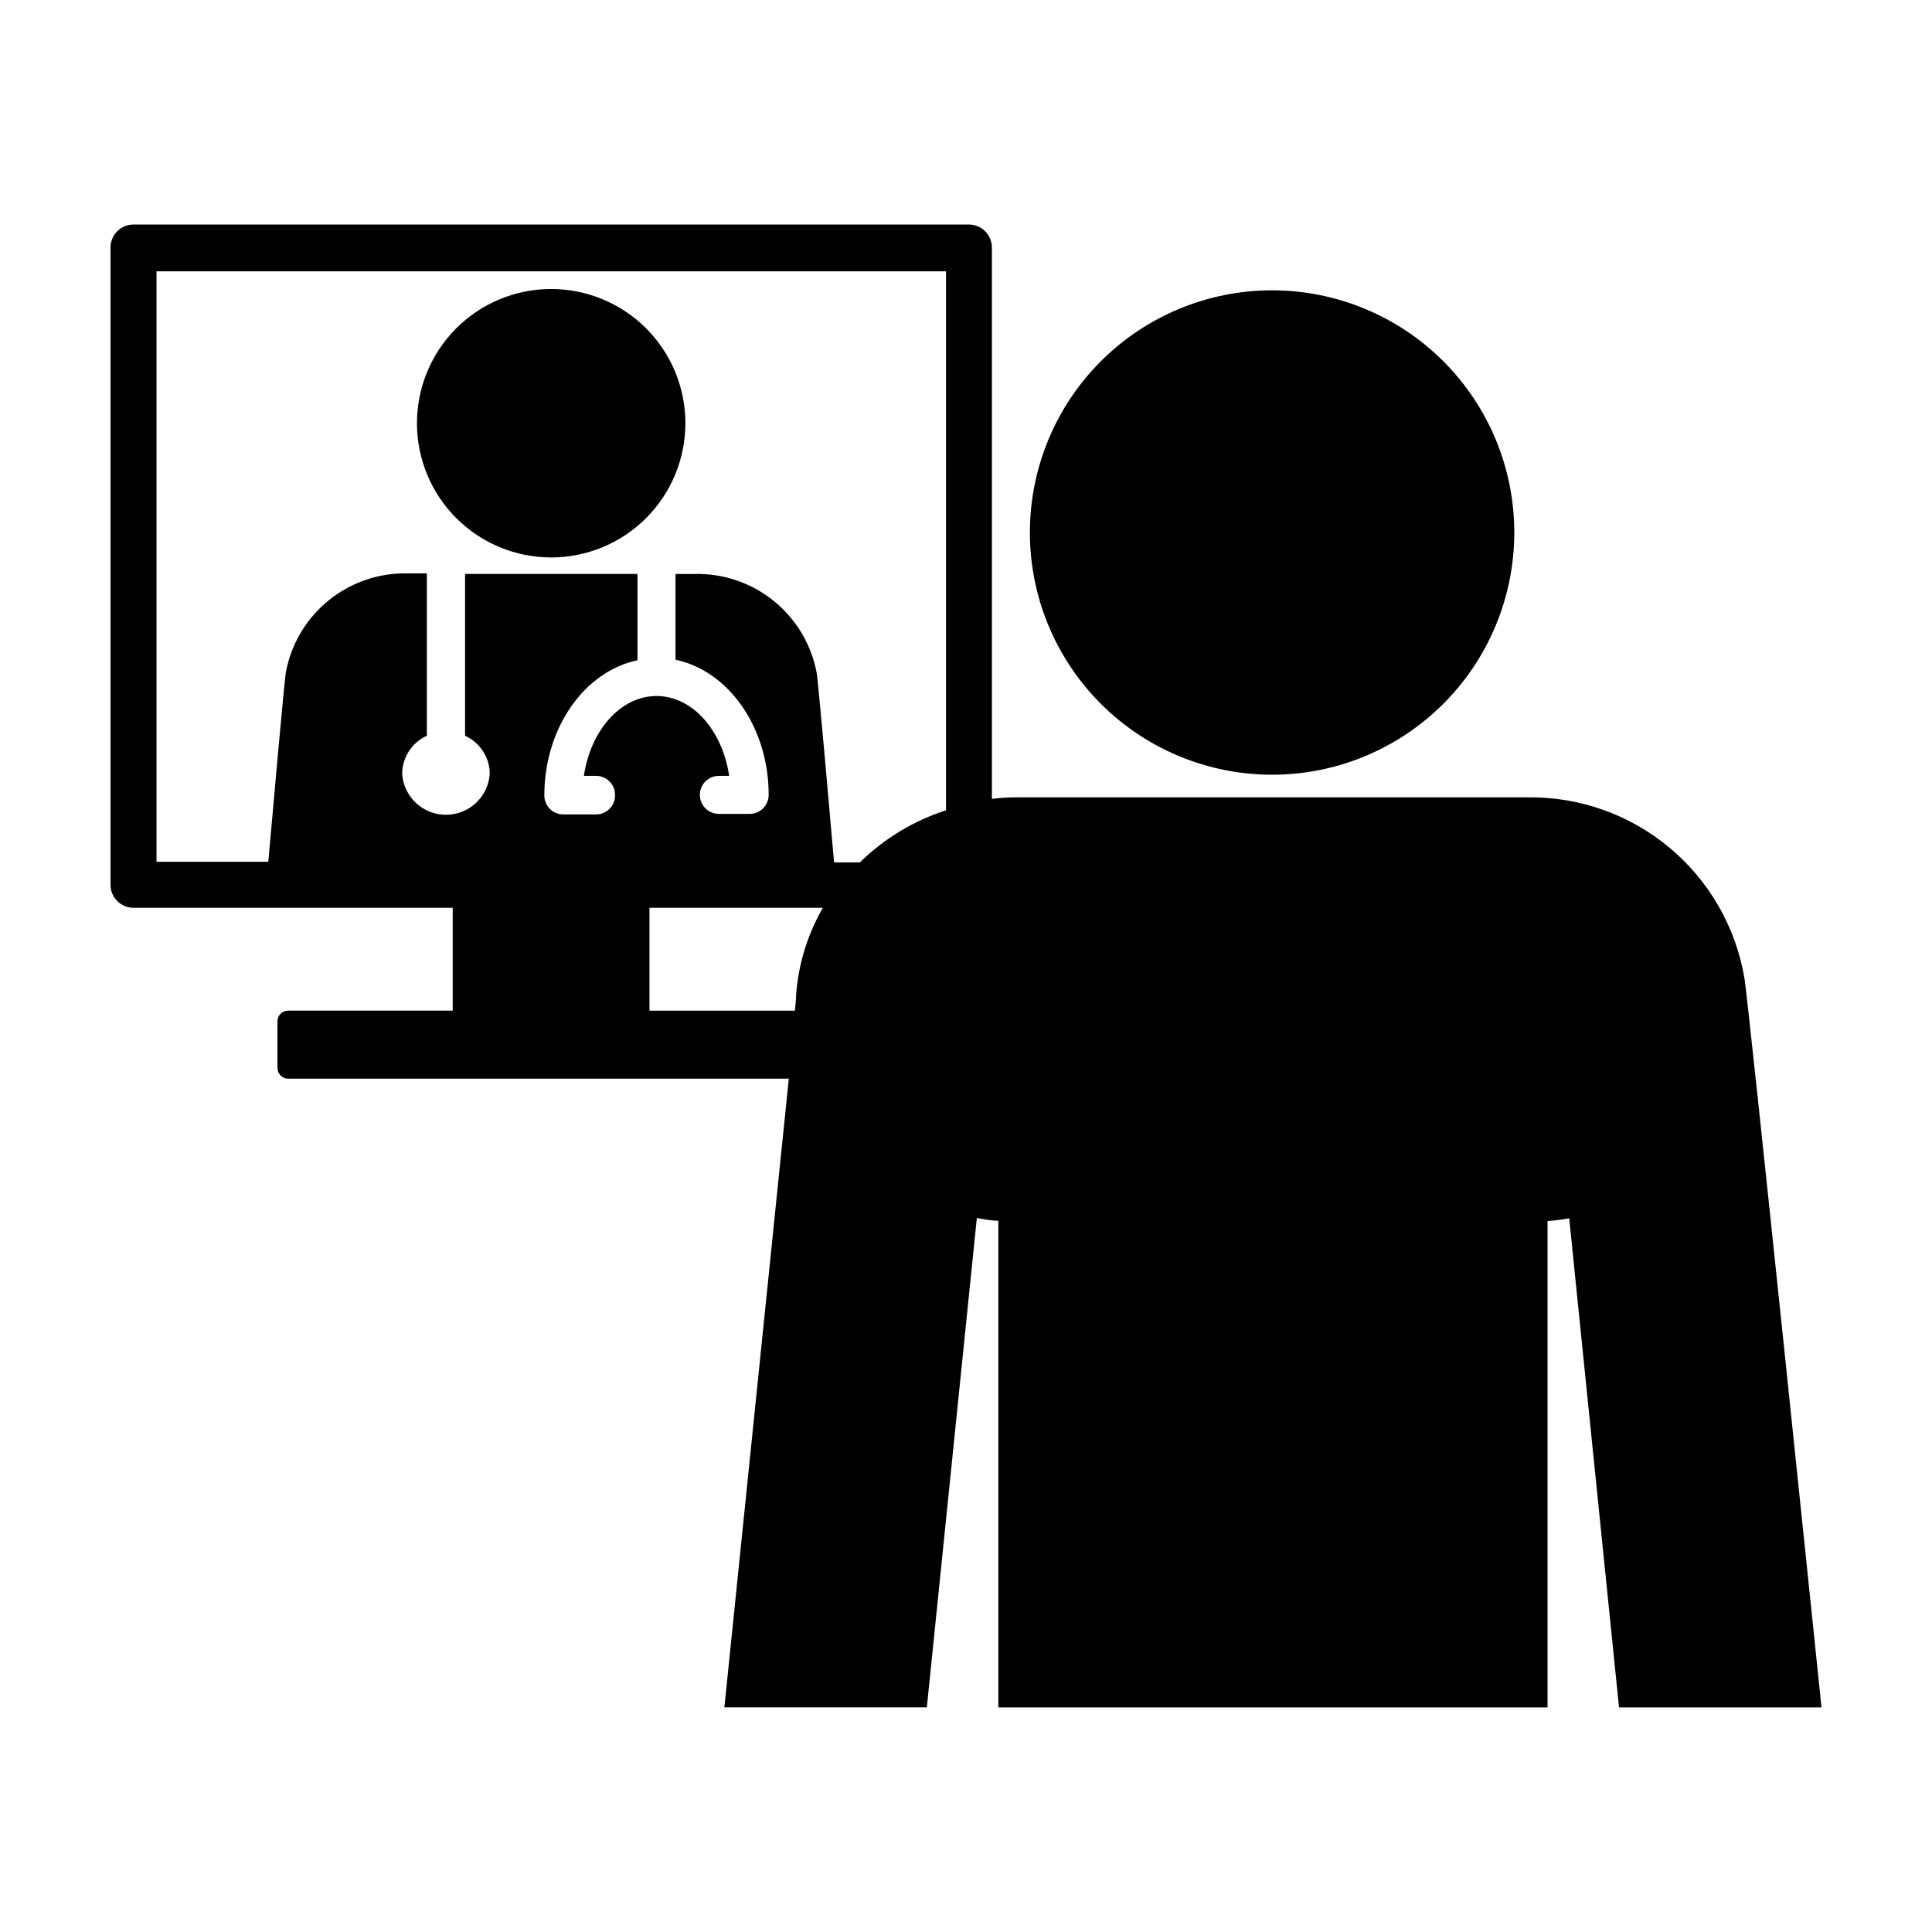 <?xml version="1.0" encoding="UTF-8"?>
<!-- Uploaded to: SVG Repo, www.svgrepo.com, Generator: SVG Repo Mixer Tools -->
<svg fill="#000000" width="800px" height="800px" version="1.1" viewBox="144 144 512 512" xmlns="http://www.w3.org/2000/svg">
 <path d="m254.5 256.46c-0.082-9.453 3.602-18.547 10.238-25.277 6.633-6.731 15.676-10.543 25.125-10.594 9.453-0.055 18.535 3.656 25.246 10.309 6.711 6.656 10.5 15.707 10.527 25.156 0.023 9.453-3.711 18.523-10.383 25.219-6.672 6.691-15.734 10.453-25.188 10.453-9.379 0-18.383-3.707-25.043-10.312-6.664-6.606-10.445-15.574-10.523-24.953zm372.21 340.02h-53.652l-13.203-129.63c-1.898 0.352-3.816 0.605-5.742 0.754v128.88h-145.55v-128.98c-1.914 0-3.828-0.402-5.691-0.707l-13.25 129.68h-53.656l17.078-166.61h-132.7c-1.566-0.027-2.82-1.305-2.82-2.871v-12.344c0-1.559 1.262-2.82 2.82-2.82h43.629v-27.258h-84.59c-1.617 0-3.164-0.641-4.309-1.785-1.145-1.145-1.785-2.695-1.785-4.312v-168.68c-0.055-1.648 0.562-3.254 1.711-4.441 1.148-1.184 2.731-1.855 4.383-1.855h221.38c1.617 0 3.168 0.645 4.312 1.785 1.141 1.145 1.785 2.695 1.785 4.312v146.11c2.121-0.262 4.258-0.398 6.398-0.402h135.57c13.691-0.188 27.004 4.523 37.531 13.277 10.531 8.758 17.586 20.984 19.902 34.48 0.656 1.965 20.453 193.41 20.453 193.41zm-319.71-241.83c0-1.336-0.531-2.617-1.477-3.562-0.945-0.945-2.227-1.477-3.562-1.477h-3.223c1.762-12.043 9.723-21.16 19.246-21.16 9.523 0 17.48 9.117 19.246 21.16h-2.723c-2.781 0-5.039 2.258-5.039 5.039s2.258 5.039 5.039 5.039h8.16c1.336 0 2.617-0.531 3.562-1.477 0.945-0.945 1.477-2.227 1.477-3.562 0-17.938-10.68-32.898-24.688-35.82v-22.723h5.039c7.602-0.184 15.02 2.328 20.941 7.098 5.922 4.769 9.965 11.484 11.402 18.949 0.301 0.754 3.578 38.188 4.637 50.383h6.852v-0.004c6.434-6.309 14.246-11.035 22.82-13.801v-142.83h-209.23v156.48h29.625c1.059-12.043 4.383-49.473 4.684-50.383 1.43-7.461 5.461-14.172 11.371-18.941 5.914-4.769 13.328-7.289 20.922-7.106h5.039v43.027c-3.953 1.801-6.508 5.731-6.547 10.074 0.402 6.117 5.481 10.875 11.609 10.875 6.133 0 11.211-4.758 11.613-10.875-0.039-4.344-2.594-8.273-6.547-10.074v-42.875h45.695v22.871c-14.008 2.922-24.688 17.887-24.688 35.82v0.004c0 1.336 0.531 2.617 1.477 3.562 0.945 0.941 2.227 1.473 3.562 1.473h8.664c1.363 0 2.668-0.551 3.617-1.527 0.949-0.977 1.461-2.297 1.422-3.66zm47.66 57.184 0.301-3.273v-0.707c0.574-8.199 3.004-16.156 7.106-23.277h-45.949v27.258zm126.51-62.523c17.02-0.016 33.336-6.789 45.363-18.832s18.777-28.367 18.77-45.387c-0.008-17.02-6.777-33.34-18.816-45.371-12.039-12.031-28.367-18.785-45.387-18.781-17.02 0.004-33.34 6.769-45.375 18.805-12.031 12.035-18.793 28.359-18.793 45.379 0 17.031 6.769 33.367 18.816 45.406 12.051 12.035 28.387 18.793 45.422 18.781z"/>
</svg>
